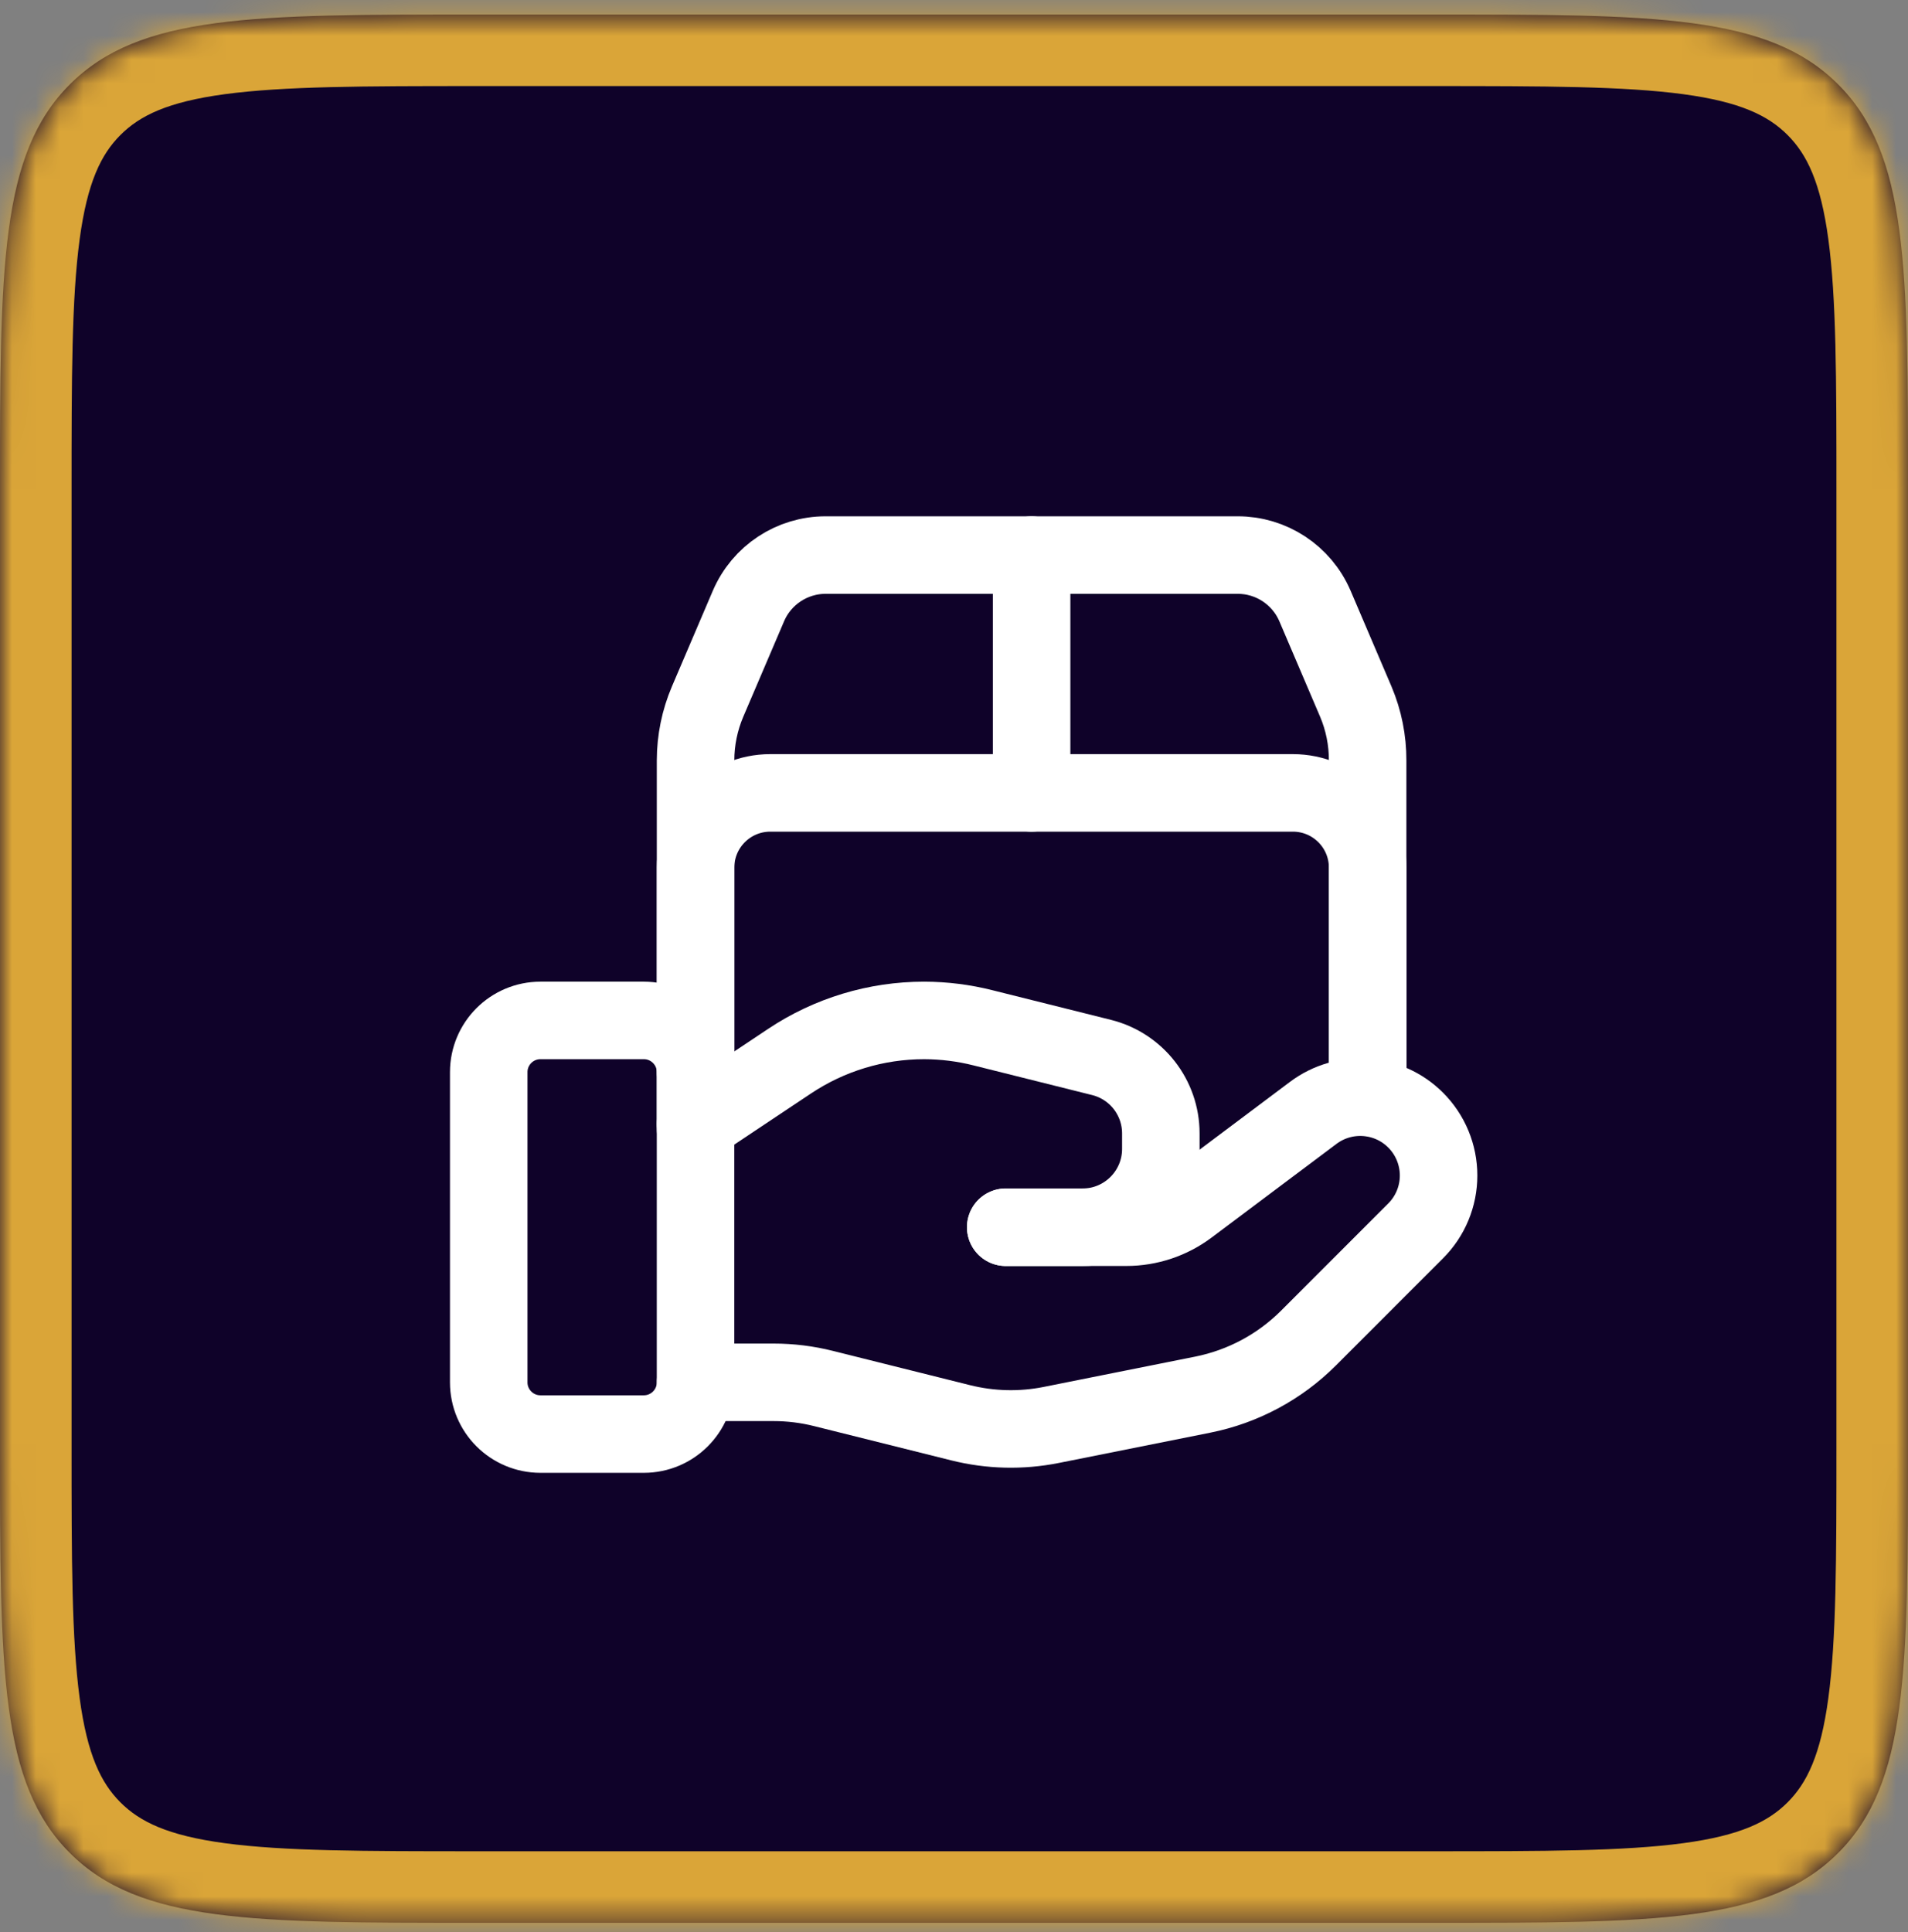 <svg width="80" height="81" viewBox="0 0 80 81" fill="none" xmlns="http://www.w3.org/2000/svg">
<rect x="0" y="0" width="80" height="81" fill="#808080" stroke="none"/>
<mask id="path-1-inside-1_198_65" fill="white">
<path d="M0 20.608C0 11.18 0 6.466 2.929 3.537C5.858 0.608 10.572 0.608 20 0.608H60C69.428 0.608 74.142 0.608 77.071 3.537C80 6.466 80 11.18 80 20.608V60.608C80 70.037 80 74.751 77.071 77.68C74.142 80.608 69.428 80.608 60 80.608H20C10.572 80.608 5.858 80.608 2.929 77.68C0 74.751 0 70.037 0 60.608V20.608Z"/>
</mask>
<path d="M0 20.608C0 11.18 0 6.466 2.929 3.537C5.858 0.608 10.572 0.608 20 0.608H60C69.428 0.608 74.142 0.608 77.071 3.537C80 6.466 80 11.18 80 20.608V60.608C80 70.037 80 74.751 77.071 77.68C74.142 80.608 69.428 80.608 60 80.608H20C10.572 80.608 5.858 80.608 2.929 77.68C0 74.751 0 70.037 0 60.608V20.608Z" fill="#0F0229"/>
<path d="M2.929 77.68L5.05 75.558L2.929 77.68ZM77.071 77.68L74.95 75.558L77.071 77.68ZM77.071 3.537L74.95 5.659L77.071 3.537ZM2.929 3.537L0.808 1.416L2.929 3.537ZM20 3.608H60V-2.392H20V3.608ZM77 20.608V60.608H83V20.608H77ZM60 77.608H20V83.608H60V77.608ZM3 60.608V20.608H-3V60.608H3ZM20 77.608C15.201 77.608 11.904 77.602 9.427 77.269C7.037 76.948 5.864 76.372 5.05 75.558L0.808 79.801C2.922 81.916 5.572 82.805 8.628 83.216C11.597 83.615 15.371 83.608 20 83.608V77.608ZM-3 60.608C-3 65.238 -3.006 69.011 -2.607 71.981C-2.196 75.037 -1.307 77.686 0.808 79.801L5.05 75.558C4.236 74.744 3.661 73.572 3.339 71.181C3.006 68.705 3 65.407 3 60.608H-3ZM77 60.608C77 65.407 76.994 68.705 76.661 71.181C76.339 73.572 75.764 74.744 74.95 75.558L79.192 79.801C81.307 77.686 82.196 75.037 82.607 71.981C83.006 69.011 83 65.238 83 60.608H77ZM60 83.608C64.629 83.608 68.403 83.615 71.373 83.216C74.428 82.805 77.078 81.916 79.192 79.801L74.95 75.558C74.136 76.372 72.963 76.948 70.573 77.269C68.096 77.602 64.799 77.608 60 77.608V83.608ZM60 3.608C64.799 3.608 68.096 3.615 70.573 3.948C72.963 4.269 74.136 4.844 74.95 5.659L79.192 1.416C77.078 -0.699 74.428 -1.588 71.373 -1.999C68.403 -2.398 64.629 -2.392 60 -2.392V3.608ZM83 20.608C83 15.979 83.006 12.205 82.607 9.236C82.196 6.18 81.307 3.531 79.192 1.416L74.95 5.659C75.764 6.473 76.339 7.645 76.661 10.035C76.994 12.512 77 15.809 77 20.608H83ZM20 -2.392C15.371 -2.392 11.597 -2.398 8.628 -1.999C5.572 -1.588 2.922 -0.699 0.808 1.416L5.05 5.659C5.864 4.844 7.037 4.269 9.427 3.948C11.904 3.615 15.201 3.608 20 3.608V-2.392ZM3 20.608C3 15.809 3.006 12.512 3.339 10.035C3.661 7.645 4.236 6.473 5.05 5.659L0.808 1.416C-1.307 3.531 -2.196 6.18 -2.607 9.236C-3.006 12.205 -3 15.979 -3 20.608H3Z" fill="#DAA538" mask="url(#path-1-inside-1_198_65)"/>
<path fill-rule="evenodd" clip-rule="evenodd" d="M26.995 60.118H22.66C21.463 60.118 20.492 59.148 20.492 57.951V44.945C20.492 43.748 21.463 42.778 22.66 42.778H26.995C28.192 42.778 29.163 43.748 29.163 44.945V57.951C29.163 59.148 28.192 60.118 26.995 60.118Z" stroke="white" stroke-width="3.25" stroke-linecap="round" stroke-linejoin="round"/>
<path d="M43.254 23.269V33.24" stroke="white" stroke-width="3.25" stroke-linecap="round" stroke-linejoin="round"/>
<path d="M57.343 44.944V36.361C57.337 34.636 55.937 33.241 54.212 33.239H32.294C30.569 33.241 29.17 34.636 29.164 36.361V47.329" stroke="white" stroke-width="3.25" stroke-linecap="round" stroke-linejoin="round"/>
<path d="M29.164 44.944V31.876C29.165 31.031 29.336 30.194 29.667 29.416L31.381 25.406C31.935 24.109 33.21 23.268 34.62 23.269H51.885C53.299 23.264 54.579 24.106 55.136 25.406L56.85 29.42C57.179 30.199 57.346 31.036 57.343 31.881V45.996" stroke="white" stroke-width="3.25" stroke-linecap="round" stroke-linejoin="round"/>
<path d="M42.169 51.446H47.226C48.164 51.446 49.077 51.142 49.828 50.579L55.064 46.652C56.372 45.672 58.201 45.802 59.356 46.957V46.957C59.972 47.573 60.318 48.408 60.318 49.279C60.318 50.15 59.972 50.985 59.356 51.6L54.863 56.094C53.652 57.304 52.111 58.129 50.432 58.465L44.081 59.735C42.822 59.987 41.523 59.956 40.277 59.644L34.533 58.209C33.846 58.036 33.141 57.949 32.433 57.949H29.164" stroke="white" stroke-width="3.25" stroke-linecap="round" stroke-linejoin="round"/>
<path d="M42.169 51.448H45.388C47.202 51.448 48.672 49.978 48.672 48.164V47.514C48.672 46.008 47.647 44.695 46.186 44.33L41.218 43.088C40.411 42.884 39.582 42.78 38.749 42.778V42.778C36.739 42.777 34.774 43.372 33.102 44.488L29.164 47.113" stroke="white" stroke-width="3.25" stroke-linecap="round" stroke-linejoin="round"/>
</svg>
